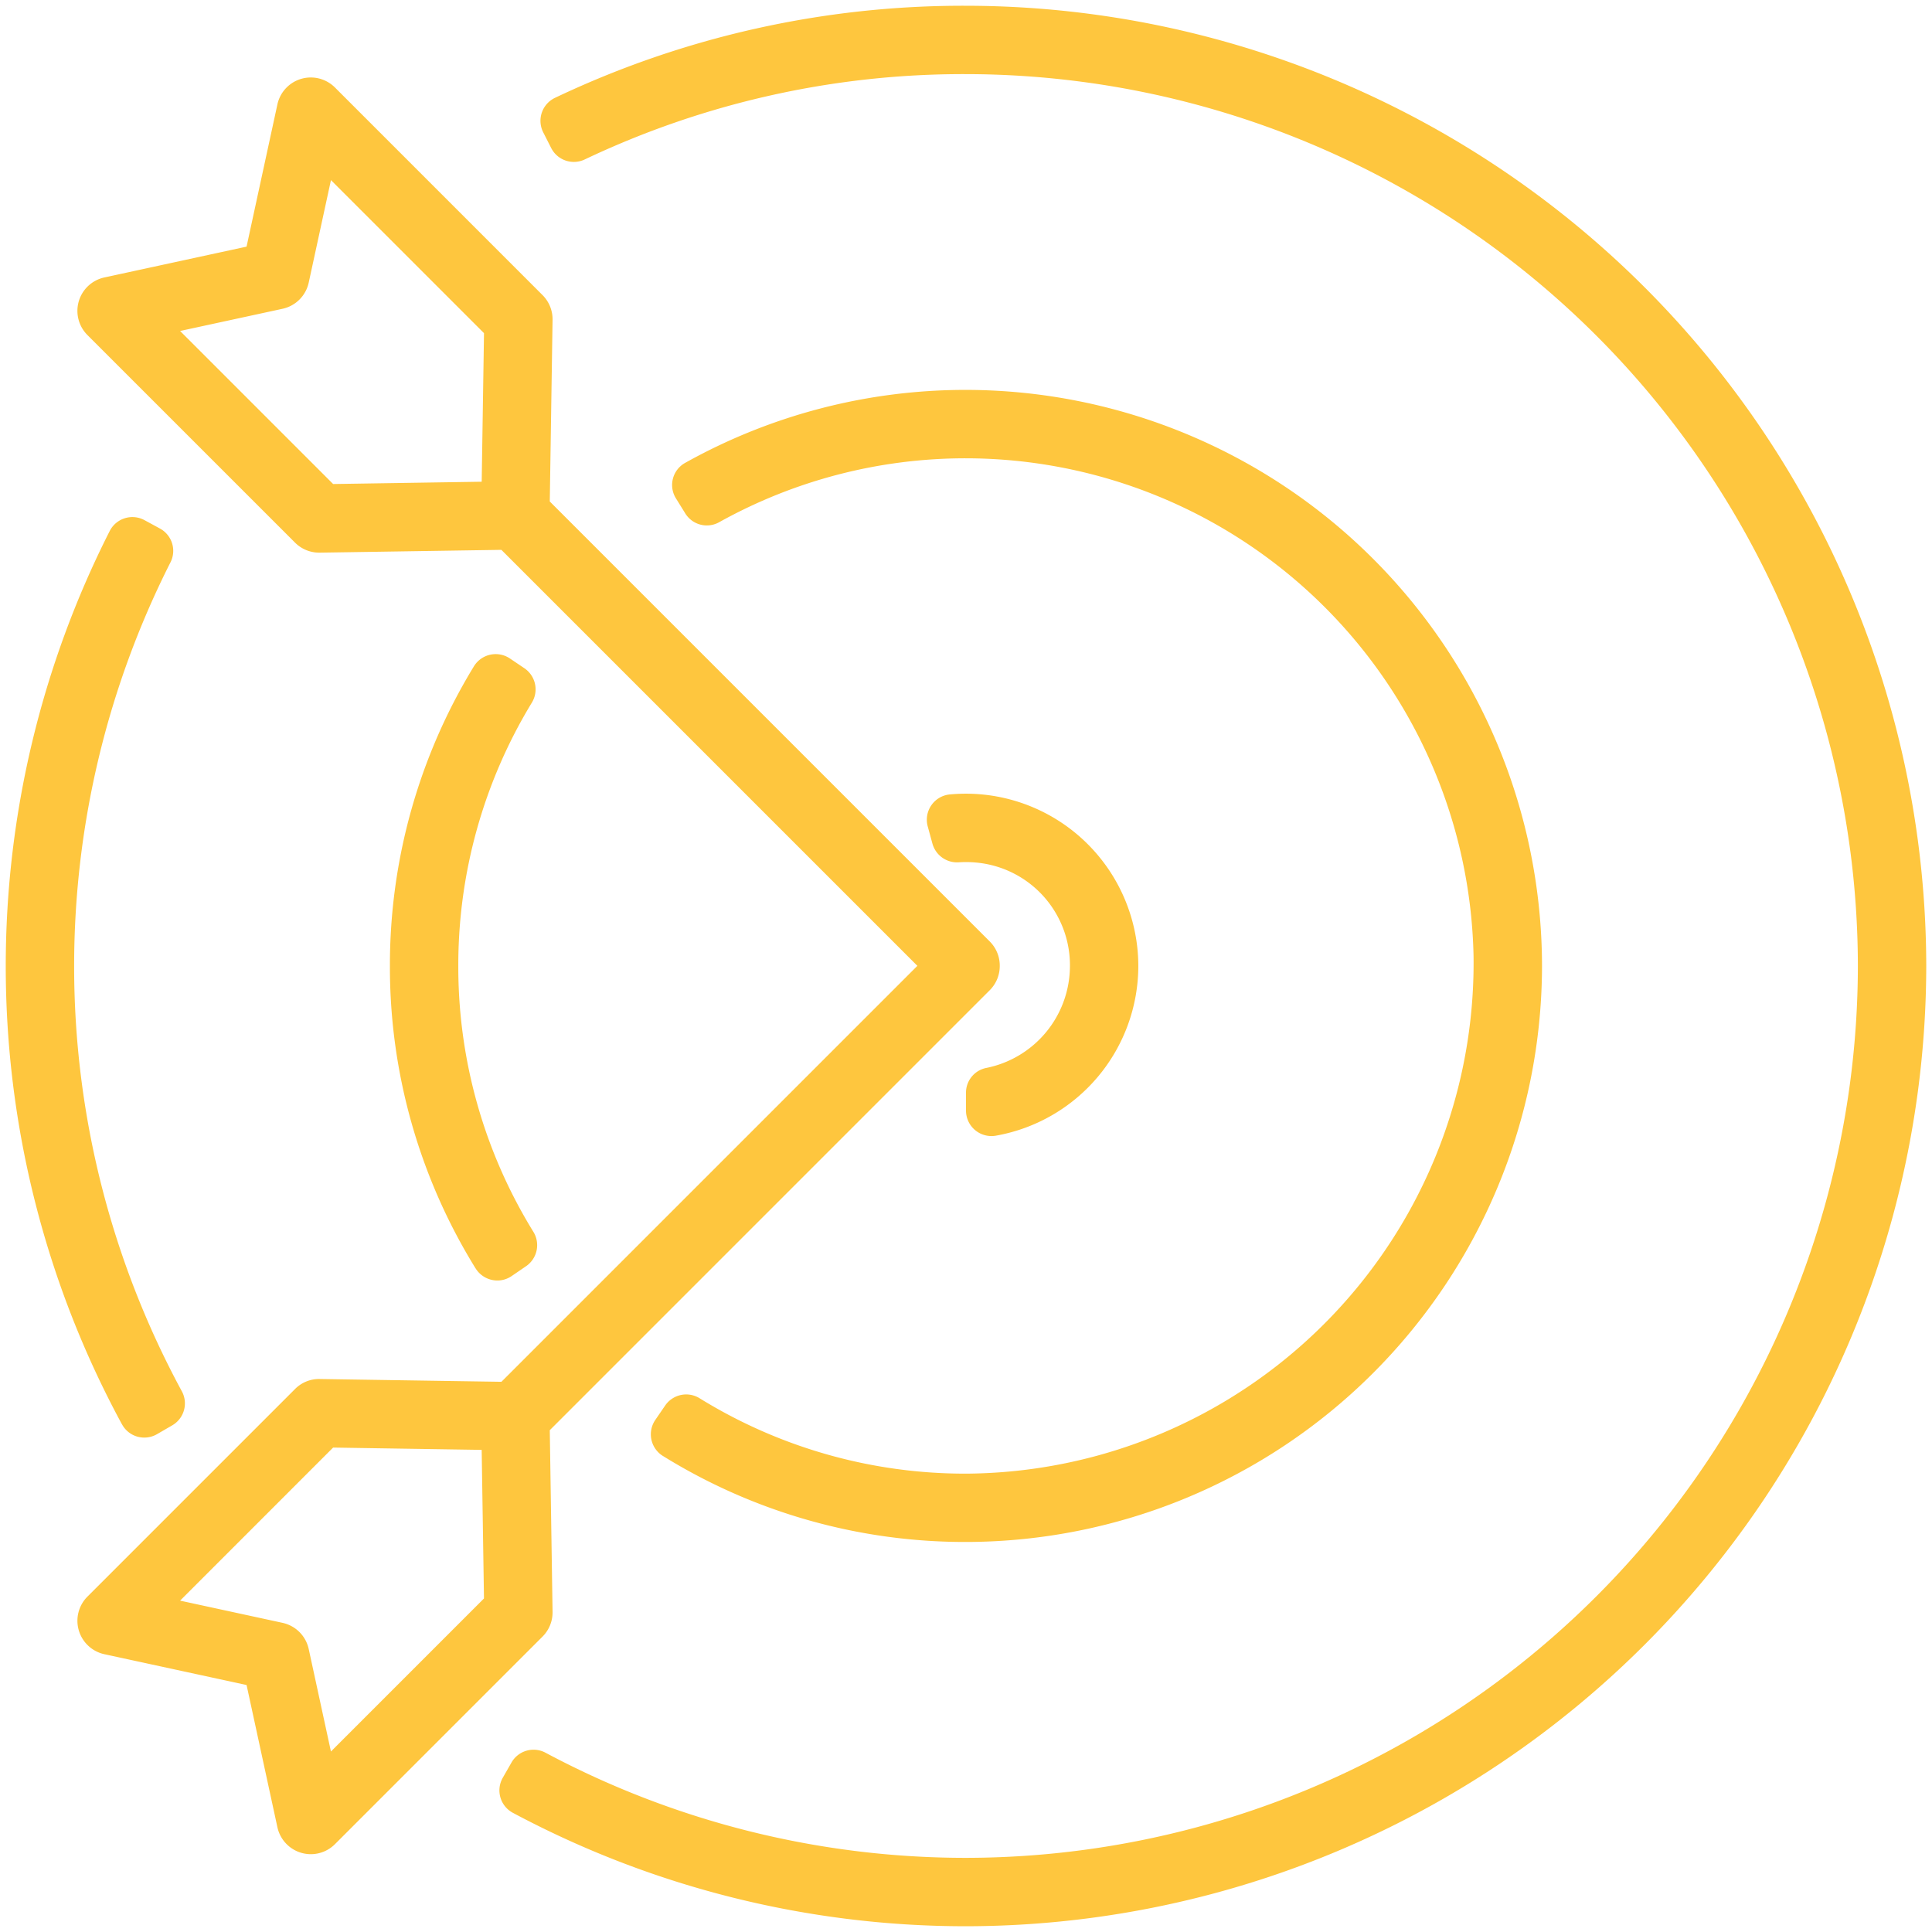 <svg xmlns="http://www.w3.org/2000/svg" width="168" height="168" viewBox="0 0 168 168">
  <path id="icone_alvo" d="M-2978.912-38.869a2.21,2.21,0,0,1-.868-3.044l.759-1.327a2.207,2.207,0,0,1,2.959-.849,77.6,77.6,0,0,0,36.562,9.141,77.641,77.641,0,0,0,77.554-77.553,77.641,77.641,0,0,0-77.554-77.554,76.72,76.72,0,0,0-33.149,7.419,2.21,2.21,0,0,1-2.921-.991l-.692-1.363a2.211,2.211,0,0,1,1.018-3A82.6,82.6,0,0,1-2939.5-196a83.6,83.6,0,0,1,83.5,83.5A83.6,83.6,0,0,1-2939.5-29,83.549,83.549,0,0,1-2978.912-38.869Zm-18.4,3.481a2.976,2.976,0,0,1-2.066-2.223l-2.681-12.366-12.366-2.679a2.974,2.974,0,0,1-2.222-2.068,2.973,2.973,0,0,1,.75-2.94l18.052-18.051a2.932,2.932,0,0,1,2.147-.871l15.8.242,36.17-36.171-36.173-36.172-15.8.243h-.045a2.968,2.968,0,0,1-2.1-.871l-18.052-18.051a2.975,2.975,0,0,1-.75-2.941,2.972,2.972,0,0,1,2.222-2.066l12.366-2.68,2.681-12.366a2.973,2.973,0,0,1,2.066-2.223,2.972,2.972,0,0,1,2.94.751l18.051,18.053a2.972,2.972,0,0,1,.871,2.146l-.242,15.8,38.258,38.258a2.963,2.963,0,0,1,.87,2.14,2.961,2.961,0,0,1-.871,2.1l-38.257,38.258.242,15.8a2.972,2.972,0,0,1-.871,2.147l-18.051,18.051a2.968,2.968,0,0,1-2.1.871A2.983,2.983,0,0,1-2997.309-35.388Zm-10.528-21.926,8.91,1.931a2.975,2.975,0,0,1,2.275,2.277l1.932,8.911,13.308-13.308-.2-12.921-12.919-.2Zm11.185-114.612a2.975,2.975,0,0,1-2.275,2.276l-8.91,1.931,13.308,13.308,12.919-.2.2-12.919-13.308-13.309Zm30.807,102.037a2.216,2.216,0,0,1-.671-3.137l.866-1.264a2.216,2.216,0,0,1,3-.615,43.9,43.9,0,0,0,23.15,6.548,44.406,44.406,0,0,0,44.138-44.991,44.2,44.2,0,0,0-44.137-43.3,44.052,44.052,0,0,0-21.479,5.567,2.2,2.2,0,0,1-2.93-.774l-.807-1.3a2.2,2.2,0,0,1,.775-3.083,49.977,49.977,0,0,1,24.441-6.358,50.146,50.146,0,0,1,50.09,50.09,50.147,50.147,0,0,1-50.09,50.09A49.808,49.808,0,0,1-2965.845-69.889Zm-47.048-2.759A83.516,83.516,0,0,1-3023-112.5a83.669,83.669,0,0,1,9.043-37.83,2.21,2.21,0,0,1,3.027-.937l1.341.728a2.208,2.208,0,0,1,.911,2.943,77.725,77.725,0,0,0-8.375,35.1,77.567,77.567,0,0,0,9.364,36.974,2.207,2.207,0,0,1-.832,2.964l-1.321.766a2.206,2.206,0,0,1-1.109.3A2.2,2.2,0,0,1-3012.892-72.648Zm30.747-13.563a49.821,49.821,0,0,1-7.446-26.29,49.853,49.853,0,0,1,7.3-26.05,2.217,2.217,0,0,1,3.133-.692l1.265.854a2.218,2.218,0,0,1,.638,3,43.937,43.937,0,0,0-6.389,22.889,43.9,43.9,0,0,0,6.52,23.1,2.217,2.217,0,0,1-.621,3l-1.262.863a2.19,2.19,0,0,1-1.24.385A2.228,2.228,0,0,1-2982.146-86.211ZM-2939.5-99.92v-1.553a2.189,2.189,0,0,1,1.746-2.159,9.055,9.055,0,0,0,7.289-8.683,8.966,8.966,0,0,0-8.158-9.181,9.293,9.293,0,0,0-1.483-.022,2.224,2.224,0,0,1-2.311-1.616l-.41-1.5a2.21,2.21,0,0,1,1.921-2.785q.7-.065,1.407-.065a15,15,0,0,1,14.983,14.981,15.007,15.007,0,0,1-12.373,14.756,2.267,2.267,0,0,1-.394.035A2.214,2.214,0,0,1-2939.5-99.92Z" transform="translate(3023.5 196.5)" fill="#fec63e" stroke="rgba(0,0,0,0)" stroke-miterlimit="10" stroke-width="1"/>
</svg>
